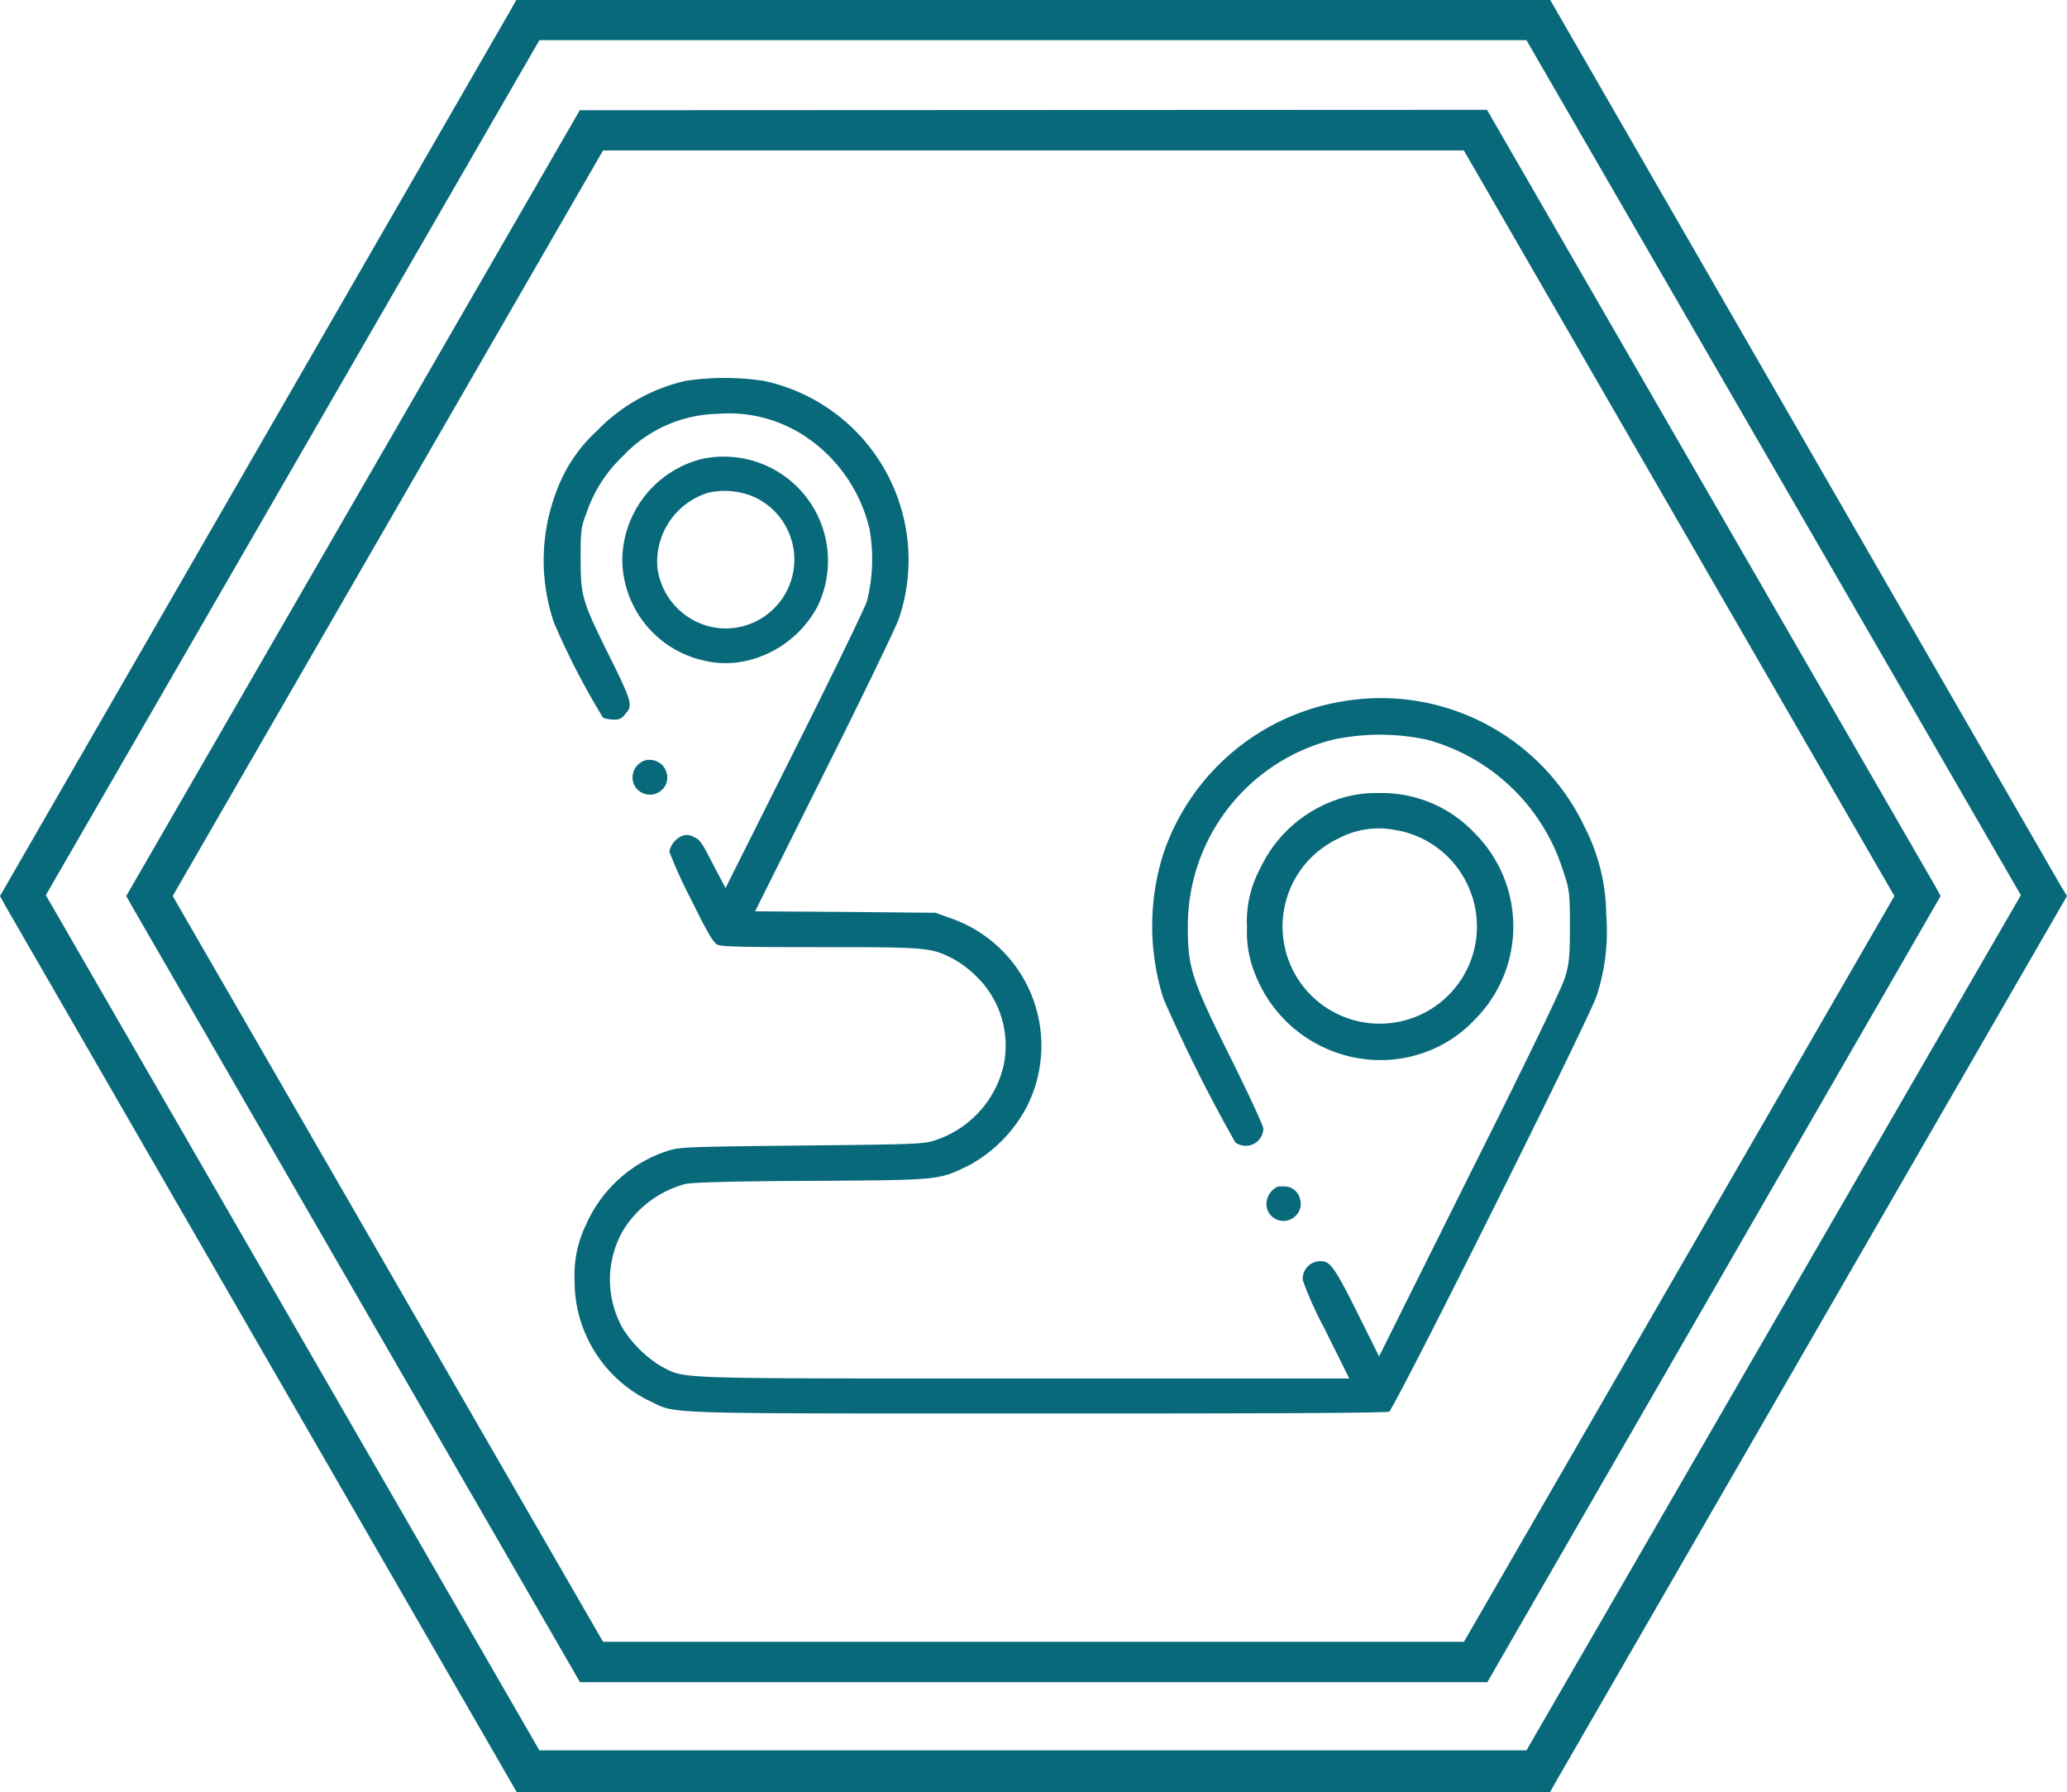 <?xml version="1.0" encoding="UTF-8"?> <svg xmlns="http://www.w3.org/2000/svg" id="Слой_1" data-name="Слой 1" viewBox="0 0 198.43 172"> <defs> <style>.cls-1{fill:#08697b;}</style> </defs> <path class="cls-1" d="M154.2,87.83a18.84,18.84,0,0,0-2.11-8.52A21.65,21.65,0,0,0,129,67.3a21.93,21.93,0,0,0-17.3,14.58,23,23,0,0,0,0,14,150.36,150.36,0,0,0,6.89,13.77,1.69,1.69,0,0,0,2.69-1.36c-.09-.38-1.2-2.83-2.93-6.33-4-8-4.34-9.07-4.32-13.18A18.45,18.45,0,0,1,127.94,71,21.57,21.57,0,0,1,137,71a18.88,18.88,0,0,1,13,12.4c.68,2,.71,2.26.71,5.51,0,2.91-.07,3.6-.48,4.94-.26.9-3.61,7.85-9,18.6l-8.84,17.74-2.3-4.62c-2-4-2.46-4.52-3.26-4.52a1.7,1.7,0,0,0-1.77,1.81,34.47,34.47,0,0,0,2.07,4.62l2.4,4.83H93.09c-27.44,0-27.44,0-29.29-1l-.33-.17a11.32,11.32,0,0,1-3.66-3.6,9.48,9.48,0,0,1,0-9.43,10.1,10.1,0,0,1,5.94-4.46c.4-.1,2.12-.26,12.25-.31h.45c11.65-.08,11.65-.08,14.33-1.37l.21-.1a13.63,13.63,0,0,0,5.6-5.68A12.95,12.95,0,0,0,91.2,88.11l-1.4-.5-8.31-.08-9-.06,6.78-13.58c3.51-7,6.71-13.64,7-14.45A17.57,17.57,0,0,0,73.29,36.55a25.42,25.42,0,0,0-7.44,0,17.09,17.09,0,0,0-8.54,4.8A14.61,14.61,0,0,0,53.48,47a18.54,18.54,0,0,0-.3,12.76,71,71,0,0,0,4.71,9.12,2.7,2.7,0,0,0,1,.18A1.11,1.11,0,0,0,60,68.56c.72-.8.78-1-1.39-5.36-2.74-5.53-2.85-5.89-2.87-9.46,0-2.62,0-3.09.57-4.52a13.28,13.28,0,0,1,3.46-5.41,12.82,12.82,0,0,1,9.17-4.09,13.22,13.22,0,0,1,8.66,2.37,14.75,14.75,0,0,1,5.87,8.67,16.65,16.65,0,0,1-.23,6.9c-.21.7-3.65,7.75-6.79,14L69.65,85.24l-1.41-2.68c-.84-1.66-1.09-2-1.59-2.2a1.31,1.31,0,0,0-1.12-.15,2.07,2.07,0,0,0-1.27,1.55,45.91,45.91,0,0,0,2.06,4.53c1.57,3.18,2.14,4.16,2.53,4.37s2.37.25,9.81.25c10.23,0,10.71,0,12.9,1.15a10.52,10.52,0,0,1,2.22,1.7,9.26,9.26,0,0,1,2.54,8.61,9.9,9.9,0,0,1-6.33,7c-1.22.45-1.59.46-13.07.58-11.25.12-11.73.14-12.94.55a12.92,12.92,0,0,0-7.7,7,11,11,0,0,0-1.12,5.35,12.78,12.78,0,0,0,7.16,11.6c.17.07.31.15.45.22,2,1,2,1,31.15,1h5.76c13.7,0,31.9,0,33.69-.17,1.53-2.34,19.23-37.81,19.91-39.93A19.89,19.89,0,0,0,154.2,87.83Z"></path> <path class="cls-1" d="M78.42,58.32A10,10,0,0,0,67.34,44.06a10.11,10.11,0,0,0-7.6,9.56,10,10,0,0,0,7.82,9.78,9,9,0,0,0,4.2,0A10.33,10.33,0,0,0,78.42,58.32Zm-8.78,2A6.5,6.5,0,0,1,67,59.74a6.69,6.69,0,0,1-3.89-5.24A6.94,6.94,0,0,1,68,47.29a7.18,7.18,0,0,1,4.42.42,6.61,6.61,0,0,1-2.74,12.61Z"></path> <path class="cls-1" d="M60.75,74.94a1.64,1.64,0,0,0,1.13,1.25,1.67,1.67,0,0,0,1.71-.42A1.6,1.6,0,0,0,64,74.21,1.64,1.64,0,0,0,62.84,73a2.27,2.27,0,0,0-.7-.07A1.74,1.74,0,0,0,60.75,74.94Z"></path> <path class="cls-1" d="M121,83.31A10.73,10.73,0,0,0,119.71,89a10.77,10.77,0,0,0,.91,4.81,12.93,12.93,0,0,0,11.9,7.94,12.3,12.3,0,0,0,3.64-.54,12.12,12.12,0,0,0,5.36-3.29,12.66,12.66,0,0,0,0-18,12.22,12.22,0,0,0-8.57-3.8h-.69a11.16,11.16,0,0,0-2.34.2h0A12.65,12.65,0,0,0,121,83.31Zm7.53-2.85a8.27,8.27,0,0,1,5.4-.8A9.34,9.34,0,0,1,141,85.18a9.33,9.33,0,1,1-12.47-4.72Z"></path> <path class="cls-1" d="M124.78,115a1.55,1.55,0,0,0-1.33-1.12,3.1,3.1,0,0,0-.42,0l-.34,0,0,0a1.9,1.9,0,0,0-1.07,1.3,1.62,1.62,0,0,0,.76,1.78,1.65,1.65,0,0,0,2-.26A1.62,1.62,0,0,0,124.78,115Z"></path> <path class="cls-1" d="M55.66,10.58,12.12,86l.56,1,43,74.46h87.1L186.3,86l-.55-1-43-74.46Zm84.88,147H57.89L16.58,86,57.89,14.44h82.64L181.86,86Z"></path> <path class="cls-1" d="M197.82,85l-49-85H49.56L49,1,0,86l.55,1L49.6,172h99.21l.56-1,49.06-85Zm-51.28,83H51.78L4.4,85.92,51.78,3.86h94.76L194,85.92Z"></path> </svg> 